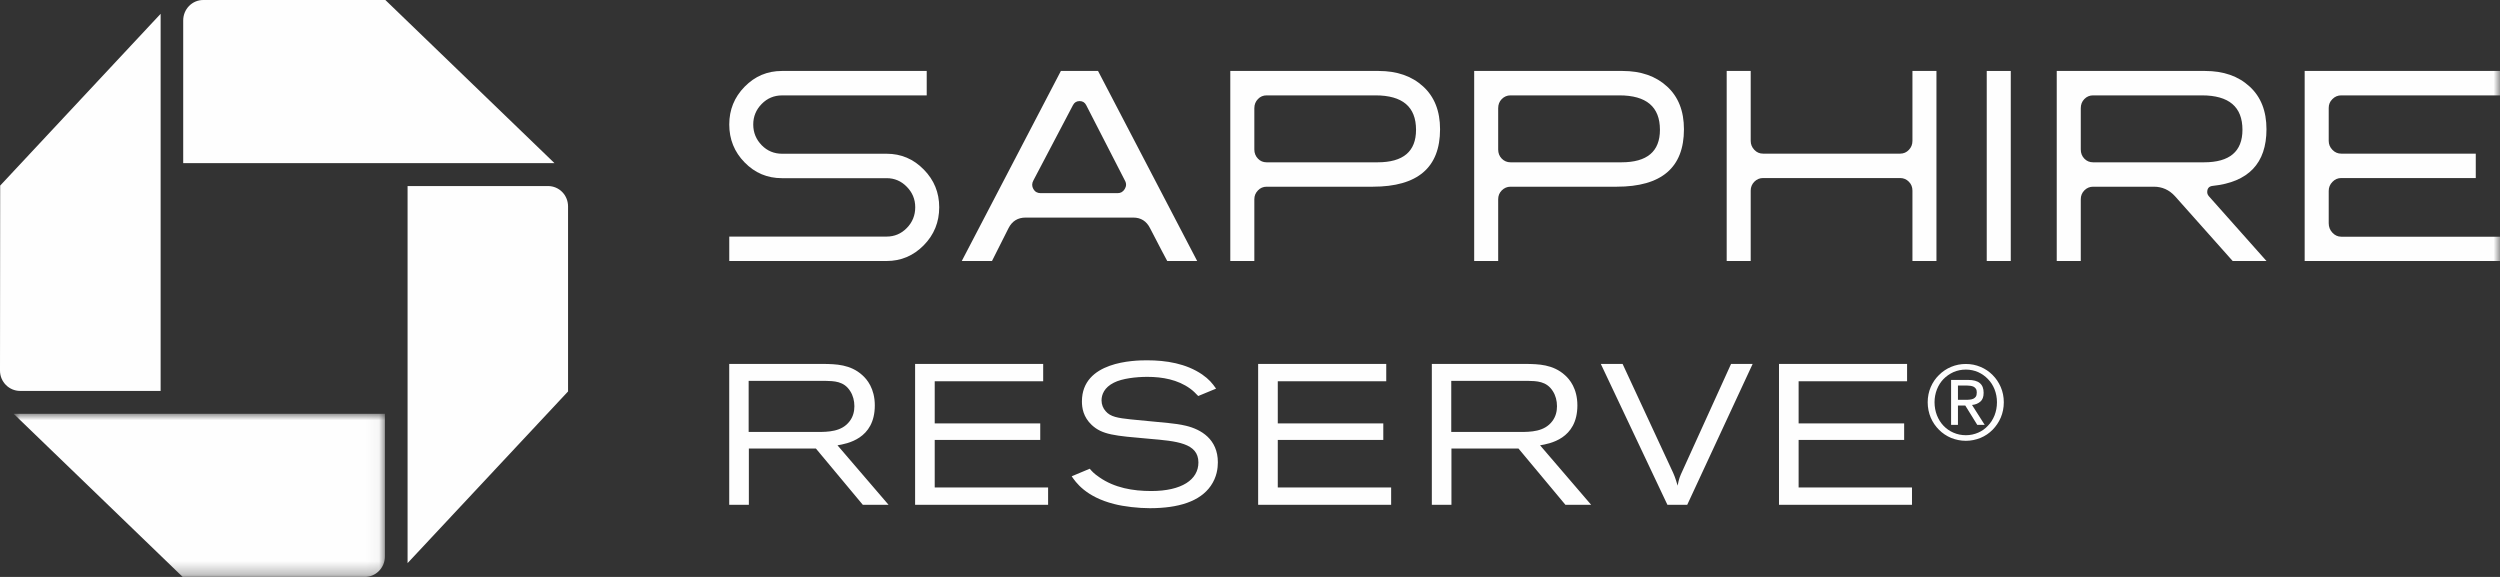 <?xml version="1.0" encoding="UTF-8"?>
<svg width="195px" height="45px" viewBox="0 0 195 45" version="1.1" xmlns="http://www.w3.org/2000/svg" xmlns:xlink="http://www.w3.org/1999/xlink">
    <rect x="0" y="0" width="195" height="45" fill="#333333" stroke="none"/>
    <!-- Generator: Sketch 59.1 (86144) - https://sketch.com -->
    <title>Group 27</title>
    <desc>Created with Sketch.</desc>
    <defs>
        <polygon id="path-1" points="0 0 28.956 0 28.956 12.721 0 12.721"></polygon>
        <polygon id="path-3" points="0 45 195 45 195 0 0 0"></polygon>
    </defs>
    <g id="DESKTOP" stroke="none" stroke-width="1" fill="none" fill-rule="evenodd">
        <g id="HERO_1" transform="translate(-605, -49)">
            <g id="Group-10" transform="translate(605, 47)">
                <g id="Group-27" transform="translate(0, 2)">
                    <path d="M15.855,0 C14.984,0 14.29,0.715 14.29,1.594 L14.29,12.724 L43.249,12.724 L30.058,0 L15.855,0 Z" id="Fill-1" fill="#FEFEFE"></path>
                    <path d="M44.308,16.103 C44.308,15.218 43.615,14.511 42.74,14.511 L31.791,14.511 L31.791,43.923 L44.308,30.533 L44.308,16.103 Z" id="Fill-3" fill="#FEFEFE"></path>
                    <g id="Group-7" transform="translate(1.067, 32.279)">
                        <mask id="mask-2" fill="white">
                            <use xlink:href="#path-1"></use>
                        </mask>
                        <g id="Clip-6"></g>
                        <path d="M27.388,12.722 C28.246,12.722 28.956,12.008 28.956,11.129 L28.956,0 L0,0 L13.181,12.718 L27.388,12.722 Z" id="Fill-5" fill="#FEFEFE" mask="url(#mask-2)"></path>
                    </g>
                    <path d="M0,28.909 C0,29.784 0.707,30.492 1.569,30.492 L12.529,30.492 L12.529,1.077 L0.015,14.475 L0,28.909 Z" id="Fill-8" fill="#FEFEFE"></path>
                    <path d="M56.879,39.374 L58.411,39.374 L58.411,34.983 L63.638,34.983 L67.299,39.374 L69.307,39.374 L65.324,34.734 C66.044,34.609 68.235,34.254 68.235,31.621 C68.235,30.299 67.62,29.582 67.27,29.27 C66.336,28.416 65.186,28.4 64.235,28.386 L56.879,28.386 L56.879,39.374 Z M64.344,29.706 C65.049,29.722 65.83,29.722 66.321,30.515 C66.535,30.843 66.642,31.264 66.642,31.685 C66.642,32.073 66.55,32.495 66.274,32.852 C65.662,33.678 64.588,33.693 63.745,33.693 L58.395,33.693 L58.395,29.706 L64.344,29.706 Z M71.378,39.374 L81.752,39.374 L81.752,38.021 L72.908,38.021 L72.908,34.315 L81.139,34.315 L81.139,33.023 L72.908,33.023 L72.908,29.738 L81.368,29.738 L81.368,28.386 L71.378,28.386 L71.378,39.374 Z M83.592,37.15 C83.899,37.602 84.68,38.752 86.9,39.312 C87.667,39.514 88.801,39.639 89.69,39.639 C91.929,39.639 93.6,39.11 94.44,37.897 C94.916,37.213 94.993,36.512 94.993,36.06 C94.993,34.254 93.676,33.49 92.511,33.211 C92.052,33.101 91.577,33.039 91.115,32.993 C90.135,32.884 89.169,32.82 88.189,32.711 C87.178,32.603 86.61,32.508 86.241,32.072 C86.043,31.854 85.92,31.558 85.92,31.231 C85.92,30.78 86.134,30.221 86.885,29.847 C87.529,29.519 88.617,29.395 89.49,29.395 C90.67,29.395 91.868,29.612 92.833,30.313 C93.093,30.501 93.232,30.656 93.461,30.889 L94.854,30.313 C94.549,29.879 94.302,29.582 93.767,29.207 C92.511,28.354 90.978,28.104 89.46,28.104 C88.464,28.104 84.39,28.181 84.39,31.31 C84.39,31.825 84.496,32.525 85.154,33.148 C85.98,33.911 86.916,33.989 89.629,34.224 C91.775,34.409 93.476,34.55 93.476,36.075 C93.476,37.414 92.174,38.3 89.797,38.3 C88.372,38.3 86.931,38.054 85.75,37.227 C85.337,36.948 85.169,36.761 85,36.56 L83.592,37.15 Z M98.135,39.374 L108.509,39.374 L108.509,38.021 L99.667,38.021 L99.667,34.315 L107.897,34.315 L107.897,33.023 L99.667,33.023 L99.667,29.738 L108.127,29.738 L108.127,28.386 L98.135,28.386 L98.135,39.374 Z M111.683,39.374 L113.212,39.374 L113.212,34.983 L118.44,34.983 L122.102,39.374 L124.109,39.374 L120.126,34.734 C120.848,34.609 123.036,34.254 123.036,31.621 C123.036,30.299 122.425,29.582 122.074,29.27 C121.14,28.416 119.988,28.4 119.039,28.386 L111.683,28.386 L111.683,39.374 Z M119.146,29.706 C119.85,29.722 120.632,29.722 121.124,30.515 C121.338,30.843 121.445,31.264 121.445,31.685 C121.445,32.073 121.354,32.495 121.078,32.852 C120.463,33.678 119.39,33.693 118.547,33.693 L113.198,33.693 L113.198,29.706 L119.146,29.706 Z M131.254,36.681 C131.007,37.213 130.961,37.337 130.854,37.88 C130.67,37.258 130.61,37.087 130.334,36.512 L126.562,28.386 L124.863,28.386 L130.058,39.374 L131.604,39.374 L136.707,28.386 L135.023,28.386 L131.254,36.681 Z M138.762,39.374 L149.135,39.374 L149.135,38.021 L140.292,38.021 L140.292,34.315 L148.524,34.315 L148.524,33.023 L140.292,33.023 L140.292,29.738 L148.752,29.738 L148.752,28.386 L138.762,28.386 L138.762,39.374 Z" id="Fill-10" fill="#FEFEFE"></path>
                    <path d="M82.749,5.535 L75.018,20.358 L77.375,20.358 L78.666,17.794 C78.944,17.248 79.388,16.971 79.997,16.971 L88.395,16.971 C88.991,16.971 89.428,17.248 89.705,17.8 C90.489,19.309 90.932,20.166 91.044,20.358 L93.379,20.358 C88.387,10.786 85.815,5.844 85.647,5.535 L82.749,5.535 Z M80.602,14.744 C80.479,14.525 80.479,14.302 80.606,14.072 L83.69,8.204 C83.801,7.989 83.975,7.884 84.211,7.884 C84.444,7.884 84.616,7.989 84.725,8.204 L87.74,14.077 C87.868,14.302 87.862,14.529 87.729,14.744 C87.599,14.959 87.416,15.066 87.181,15.066 L81.164,15.066 C80.916,15.066 80.725,14.958 80.602,14.744 L80.602,14.744 Z" id="Fill-12" fill="#FEFEFE"></path>
                    <path d="M95.963,5.535 L95.963,20.358 L97.838,20.358 L97.838,15.54 C97.838,15.27 97.933,15.044 98.121,14.851 C98.302,14.661 98.529,14.563 98.794,14.563 L107.077,14.563 C110.574,14.563 112.325,13.073 112.325,10.081 C112.325,8.659 111.883,7.542 111.002,6.741 C110.121,5.936 108.966,5.535 107.536,5.535 L95.963,5.535 Z M98.121,12.375 C97.933,12.181 97.838,11.944 97.838,11.661 L97.838,8.44 C97.838,8.155 97.933,7.917 98.121,7.726 C98.302,7.534 98.529,7.439 98.794,7.439 L107.286,7.439 C109.397,7.439 110.451,8.331 110.451,10.124 C110.451,11.816 109.451,12.66 107.455,12.66 L98.794,12.66 C98.529,12.66 98.302,12.568 98.121,12.375 L98.121,12.375 Z" id="Fill-14" fill="#FEFEFE"></path>
                    <path d="M114.986,5.535 L114.986,20.358 L116.858,20.358 L116.858,15.54 C116.858,15.27 116.95,15.044 117.138,14.851 C117.33,14.661 117.554,14.563 117.819,14.563 L126.102,14.563 C129.601,14.563 131.348,13.073 131.348,10.081 C131.348,8.659 130.908,7.542 130.025,6.741 C129.147,5.936 127.988,5.535 126.562,5.535 L114.986,5.535 Z M117.138,12.375 C116.95,12.181 116.858,11.944 116.858,11.661 L116.858,8.44 C116.858,8.155 116.95,7.917 117.138,7.726 C117.33,7.534 117.554,7.439 117.819,7.439 L126.309,7.439 C128.418,7.439 129.475,8.331 129.475,10.124 C129.475,11.816 128.474,12.66 126.474,12.66 L117.819,12.66 C117.554,12.66 117.33,12.568 117.138,12.375 L117.138,12.375 Z" id="Fill-16" fill="#FEFEFE"></path>
                    <path d="M149.17,5.535 L149.17,10.994 C149.17,11.26 149.081,11.496 148.892,11.689 C148.706,11.887 148.478,11.984 148.216,11.984 L137.516,11.984 C137.25,11.984 137.026,11.887 136.838,11.689 C136.653,11.496 136.555,11.26 136.555,10.994 L136.555,5.535 L134.682,5.535 L134.682,20.358 L136.555,20.358 L136.555,14.862 C136.555,14.596 136.653,14.364 136.838,14.174 C137.026,13.986 137.25,13.887 137.516,13.887 L148.216,13.887 C148.478,13.887 148.706,13.986 148.892,14.174 C149.081,14.364 149.17,14.596 149.17,14.862 L149.17,20.358 L151.043,20.358 L151.043,5.535 L149.17,5.535 Z" id="Fill-18" fill="#FEFEFE"></path>
                    <mask id="mask-4" fill="white">
                        <use xlink:href="#path-3"></use>
                    </mask>
                    <g id="Clip-21"></g>
                    <polygon id="Fill-20" fill="#FEFEFE" mask="url(#mask-4)" points="154.966 20.358 156.84 20.358 156.84 5.535 154.966 5.535"></polygon>
                    <path d="M160.426,5.535 L160.426,20.358 L162.301,20.358 L162.301,15.54 C162.301,15.27 162.391,15.044 162.579,14.851 C162.765,14.661 162.994,14.563 163.256,14.563 L168.004,14.563 C168.654,14.563 169.202,14.813 169.647,15.301 L174.148,20.358 L176.785,20.358 L172.29,15.304 C172.209,15.203 172.163,15.104 172.163,14.987 C172.163,14.692 172.304,14.532 172.58,14.5 C175.382,14.207 176.785,12.736 176.785,10.081 C176.785,8.659 176.346,7.542 175.46,6.741 C174.583,5.936 173.428,5.535 171.998,5.535 L160.426,5.535 Z M162.579,12.375 C162.391,12.181 162.301,11.944 162.301,11.661 L162.301,8.44 C162.301,8.155 162.391,7.917 162.579,7.726 C162.765,7.534 162.994,7.439 163.256,7.439 L171.746,7.439 C173.858,7.439 174.911,8.331 174.911,10.124 C174.911,11.816 173.91,12.66 171.914,12.66 L163.256,12.66 C162.994,12.66 162.765,12.568 162.579,12.375 L162.579,12.375 Z" id="Fill-22" fill="#FEFEFE" mask="url(#mask-4)"></path>
                    <path d="M179.764,5.535 L179.764,20.358 L195,20.358 L195,18.463 L182.614,18.463 C182.35,18.463 182.121,18.354 181.931,18.153 C181.734,17.945 181.64,17.699 181.64,17.414 L181.64,14.89 C181.64,14.622 181.734,14.385 181.931,14.186 C182.121,13.987 182.35,13.887 182.614,13.887 L193.11,13.887 L193.11,11.984 L182.614,11.984 C182.35,11.984 182.121,11.887 181.931,11.689 C181.734,11.489 181.64,11.257 181.64,10.988 L181.64,8.415 C181.64,8.146 181.734,7.917 181.931,7.726 C182.121,7.534 182.35,7.439 182.614,7.439 L195,7.439 L195,5.535 L179.764,5.535 Z" id="Fill-23" fill="#FEFEFE" mask="url(#mask-4)"></path>
                    <path d="M60.984,5.535 C59.849,5.535 58.881,5.945 58.08,6.764 C57.279,7.581 56.882,8.565 56.882,9.708 C56.882,10.865 57.279,11.853 58.08,12.669 C58.881,13.49 59.849,13.897 60.984,13.897 L69.157,13.897 C69.767,13.897 70.295,14.121 70.729,14.568 C71.166,15.011 71.388,15.542 71.388,16.165 C71.388,16.803 71.166,17.342 70.729,17.787 C70.295,18.232 69.767,18.453 69.157,18.453 L56.882,18.453 L56.882,20.358 L69.157,20.358 C70.282,20.358 71.248,19.948 72.051,19.133 C72.858,18.313 73.259,17.324 73.259,16.165 C73.259,15.023 72.858,14.037 72.053,13.222 C71.25,12.402 70.286,11.992 69.165,11.992 L61.004,11.992 C60.38,11.992 59.849,11.771 59.413,11.329 C58.976,10.879 58.753,10.343 58.753,9.708 C58.753,9.087 58.976,8.549 59.413,8.107 C59.849,7.663 60.38,7.441 61.004,7.441 L72.284,7.441 L72.284,5.535 L60.984,5.535 Z" id="Fill-24" fill="#FEFEFE" mask="url(#mask-4)"></path>
                    <path d="M153.284,31.187 L152.72,31.187 L152.72,30.072 L153.433,30.072 C153.522,30.072 153.61,30.079 153.707,30.094 C153.795,30.109 153.878,30.132 153.952,30.17 C154.018,30.207 154.078,30.26 154.122,30.328 C154.167,30.395 154.189,30.494 154.189,30.606 C154.189,30.749 154.167,30.856 154.115,30.938 C154.063,31.013 153.996,31.067 153.915,31.104 C153.826,31.142 153.729,31.165 153.625,31.172 C153.514,31.187 153.403,31.187 153.284,31.187 L153.284,31.187 Z M153.818,31.587 C154.078,31.564 154.293,31.473 154.464,31.33 C154.642,31.179 154.723,30.954 154.723,30.637 C154.723,30.297 154.627,30.049 154.426,29.883 C154.234,29.717 153.93,29.634 153.514,29.634 L152.185,29.634 L152.185,33.139 L152.72,33.139 L152.72,31.632 L153.292,31.632 L154.226,33.139 L154.806,33.139 L153.818,31.587 Z" id="Fill-25" fill="#FEFEFE" mask="url(#mask-4)"></path>
                    <path d="M155.577,32.393 C155.45,32.71 155.281,32.981 155.058,33.208 C154.843,33.441 154.59,33.622 154.293,33.749 C153.996,33.878 153.677,33.946 153.336,33.946 C152.988,33.946 152.668,33.878 152.371,33.749 C152.074,33.622 151.815,33.441 151.592,33.208 C151.377,32.981 151.205,32.71 151.08,32.393 C150.962,32.084 150.894,31.745 150.894,31.375 C150.894,31.014 150.962,30.682 151.08,30.373 C151.205,30.056 151.377,29.792 151.592,29.566 C151.815,29.34 152.074,29.16 152.371,29.024 C152.668,28.895 152.988,28.828 153.336,28.828 C153.677,28.828 153.996,28.895 154.293,29.024 C154.59,29.16 154.843,29.34 155.058,29.566 C155.281,29.792 155.45,30.056 155.577,30.373 C155.696,30.682 155.763,31.014 155.763,31.375 C155.763,31.745 155.696,32.084 155.577,32.393 M156.059,30.192 C155.903,29.83 155.688,29.514 155.421,29.249 C155.153,28.978 154.843,28.767 154.478,28.617 C154.122,28.465 153.744,28.39 153.336,28.39 C152.927,28.39 152.549,28.465 152.185,28.617 C151.829,28.767 151.511,28.978 151.243,29.249 C150.969,29.514 150.753,29.83 150.597,30.192 C150.443,30.553 150.36,30.953 150.36,31.375 C150.36,31.805 150.443,32.204 150.597,32.574 C150.753,32.936 150.969,33.252 151.243,33.524 C151.511,33.795 151.829,34.006 152.185,34.157 C152.549,34.301 152.927,34.383 153.336,34.383 C153.744,34.383 154.122,34.301 154.478,34.157 C154.843,34.006 155.153,33.795 155.421,33.524 C155.688,33.252 155.903,32.936 156.059,32.574 C156.215,32.204 156.297,31.805 156.297,31.375 C156.297,30.953 156.215,30.553 156.059,30.192" id="Fill-26" fill="#FEFEFE" mask="url(#mask-4)"></path>
                </g>
            </g>
        </g>
    </g>
</svg>